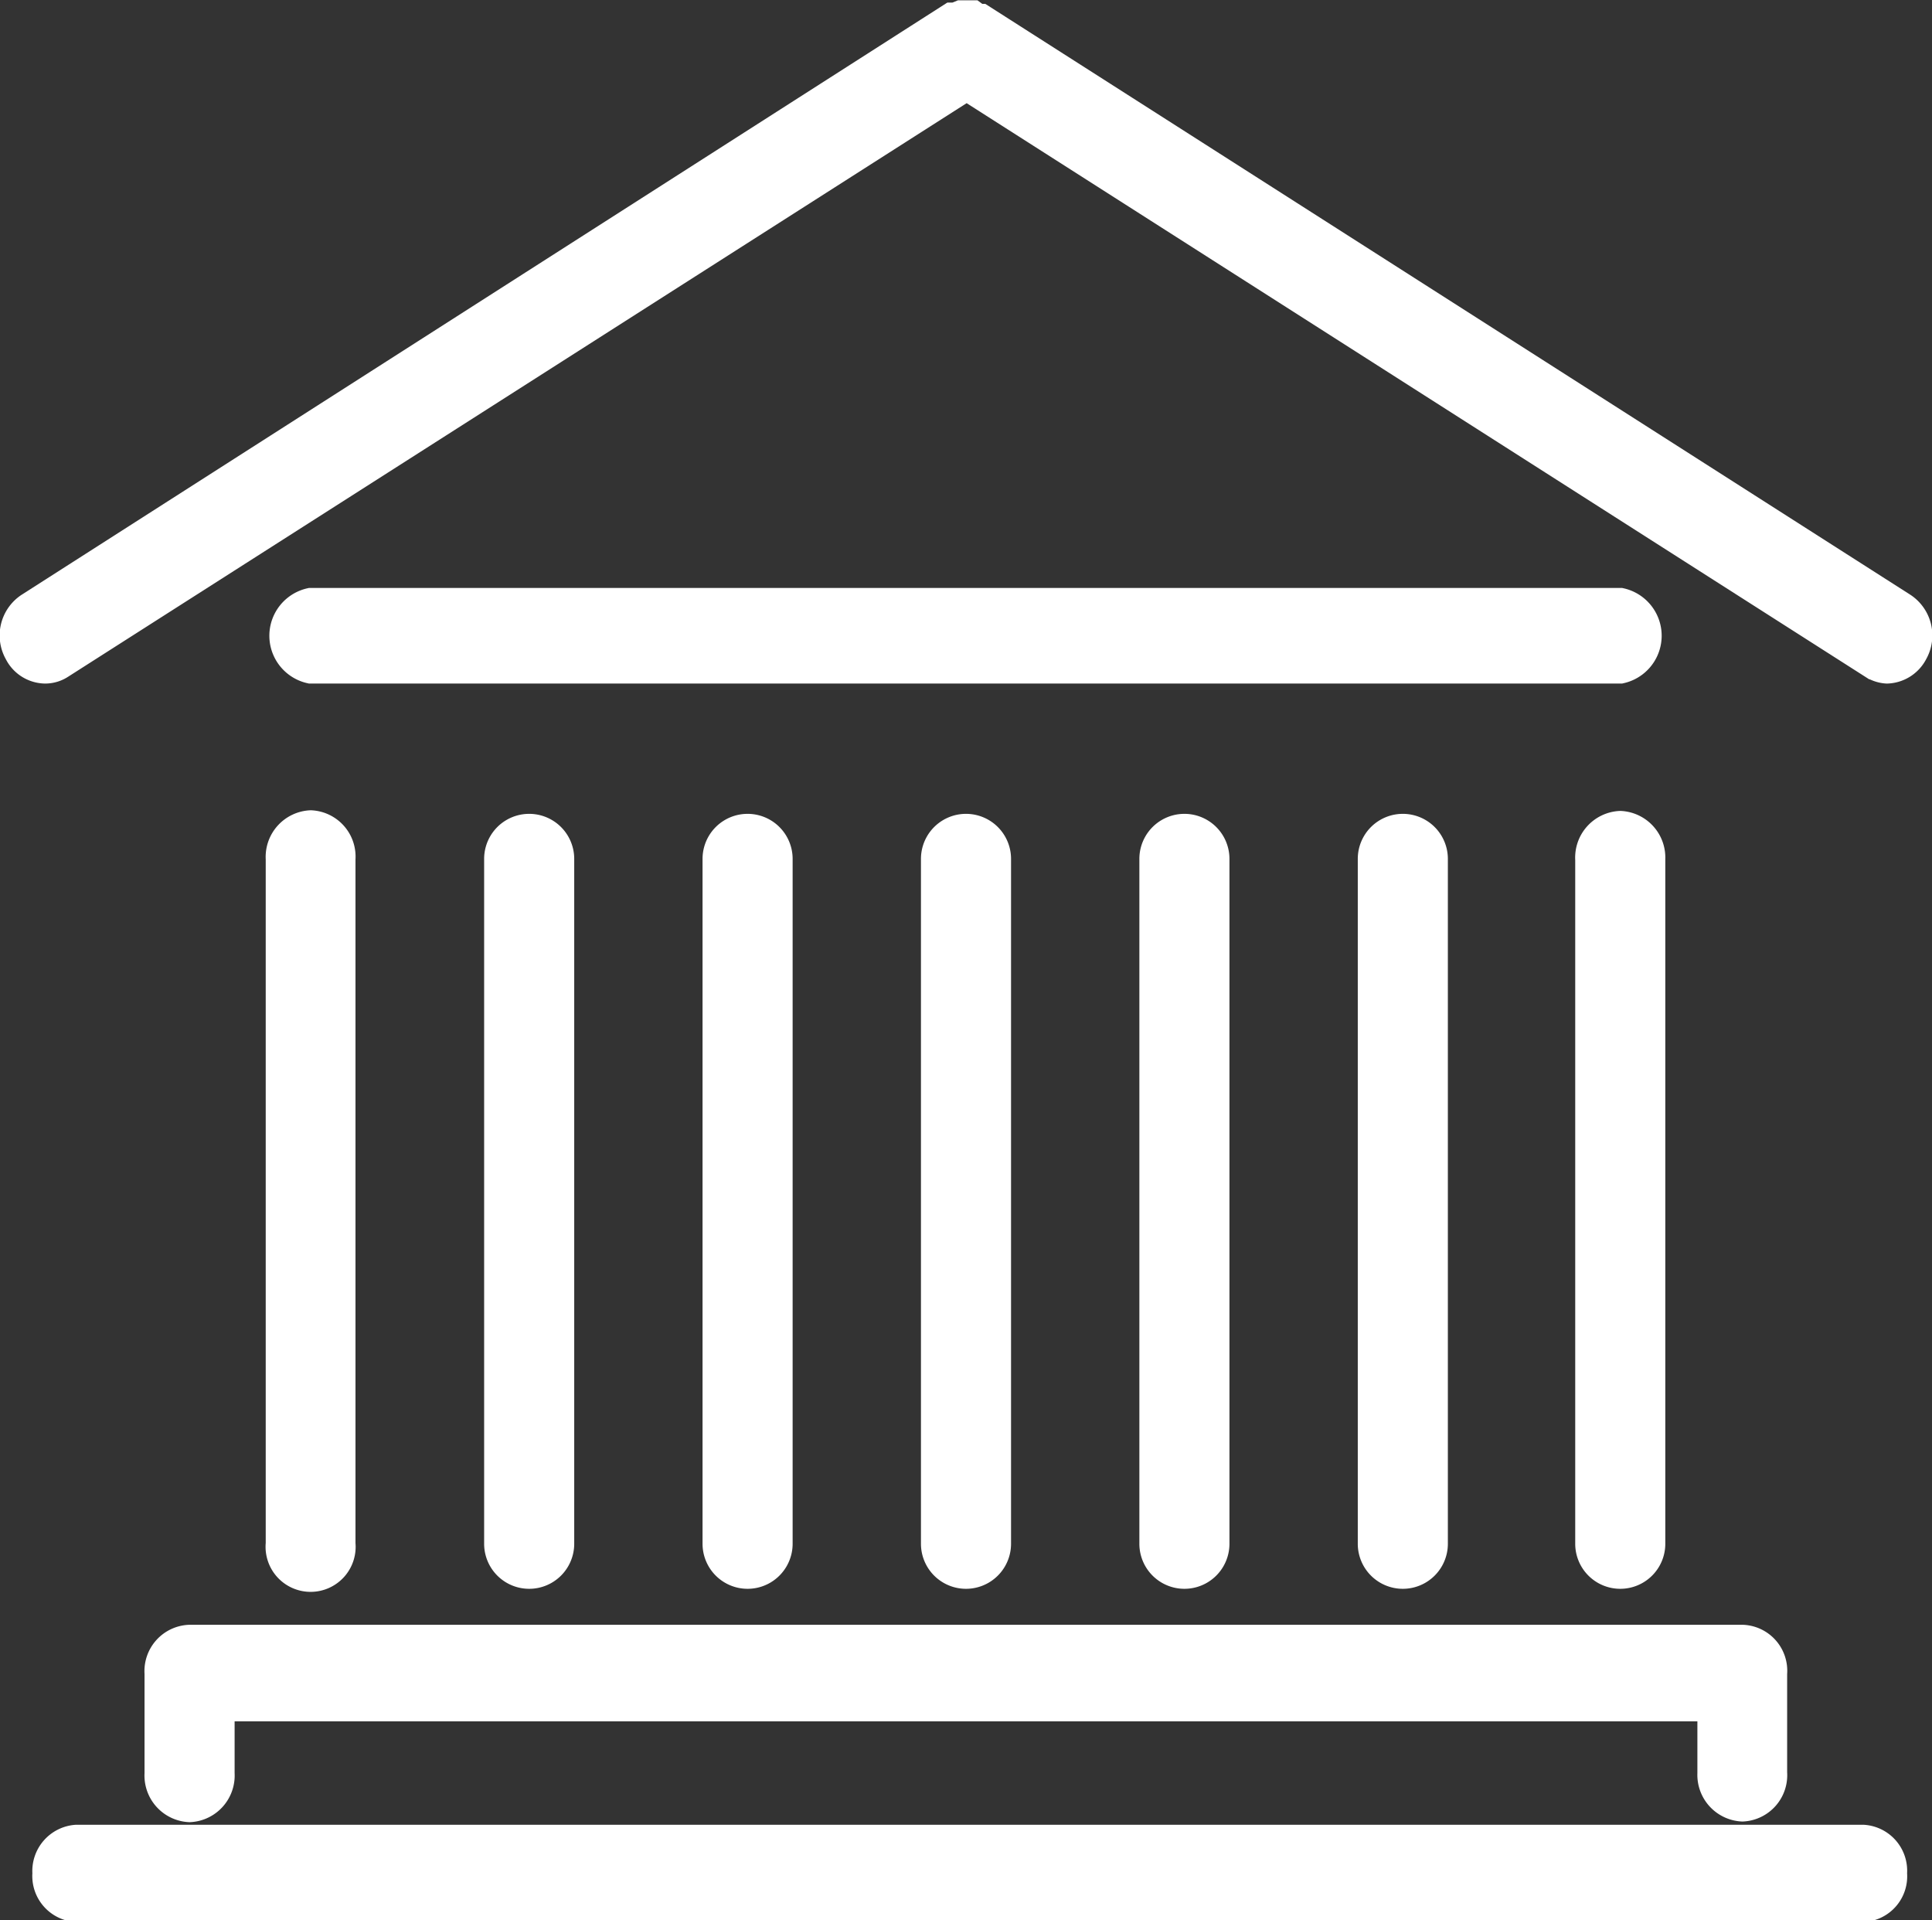 <svg xmlns="http://www.w3.org/2000/svg" viewBox="0 0 59.62 59.25"><rect x="0" y="0" width="59.62" height="59.25" fill="#333333" stroke="none"/><defs><style>.cls-1{fill:#fff;stroke:#fff;stroke-miterlimit:10;}</style></defs><g id="Livello_2" data-name="Livello 2"><g id="Livello_1-2" data-name="Livello 1"><path class="cls-1" d="M50,18.64H9.59a1,1,0,0,0,0,1.95H50a1,1,0,0,0,0-1.95Z"/><path class="cls-1" d="M58.23,20.59A.9.9,0,0,0,59,20.1a1,1,0,0,0-.32-1.33L30.26.62l-.11,0L30,.51h-.34l-.17.07-.11,0L.94,18.77A1,1,0,0,0,.62,20.1a.88.88,0,0,0,.77.49.8.8,0,0,0,.44-.13l28-17.87,28,17.87A.84.84,0,0,0,58.23,20.59Z"/><path class="cls-1" d="M8.7,47.63a.89.89,0,1,0,1.77,0V26.5a.93.93,0,0,0-.88-1,.94.94,0,0,0-.89,1Z"/><path class="cls-1" d="M15.44,26.5V47.63a.89.89,0,1,0,1.78,0V26.5a.89.89,0,1,0-1.78,0Z"/><path class="cls-1" d="M22.18,26.5V47.63a.89.89,0,1,0,1.78,0V26.5a.89.89,0,1,0-1.78,0Z"/><path class="cls-1" d="M28.92,26.5V47.63a.89.89,0,1,0,1.78,0V26.5a.89.89,0,1,0-1.78,0Z"/><path class="cls-1" d="M35.66,26.5V47.63a.89.89,0,1,0,1.78,0V26.5a.89.89,0,1,0-1.78,0Z"/><path class="cls-1" d="M42.4,26.5V47.63a.89.89,0,1,0,1.78,0V26.5a.89.89,0,1,0-1.78,0Z"/><path class="cls-1" d="M50,25.52a.94.94,0,0,0-.89,1V47.63a.89.89,0,1,0,1.78,0V26.5A.94.94,0,0,0,50,25.52Z"/><path class="cls-1" d="M53.77,55.7a.93.93,0,0,0,.88-1V51.63a.92.92,0,0,0-.88-1H5.85a.93.93,0,0,0-.89,1v3.09a.94.94,0,0,0,.89,1,.94.94,0,0,0,.89-1V52.61H52.88v2.11A.94.94,0,0,0,53.77,55.7Z"/><path class="cls-1" d="M57.49,56.8H2.36a.93.93,0,0,0-.86,1,.92.92,0,0,0,.86,1H57.49a.91.91,0,0,0,.86-1A.92.92,0,0,0,57.49,56.8Z"/></g></g></svg>